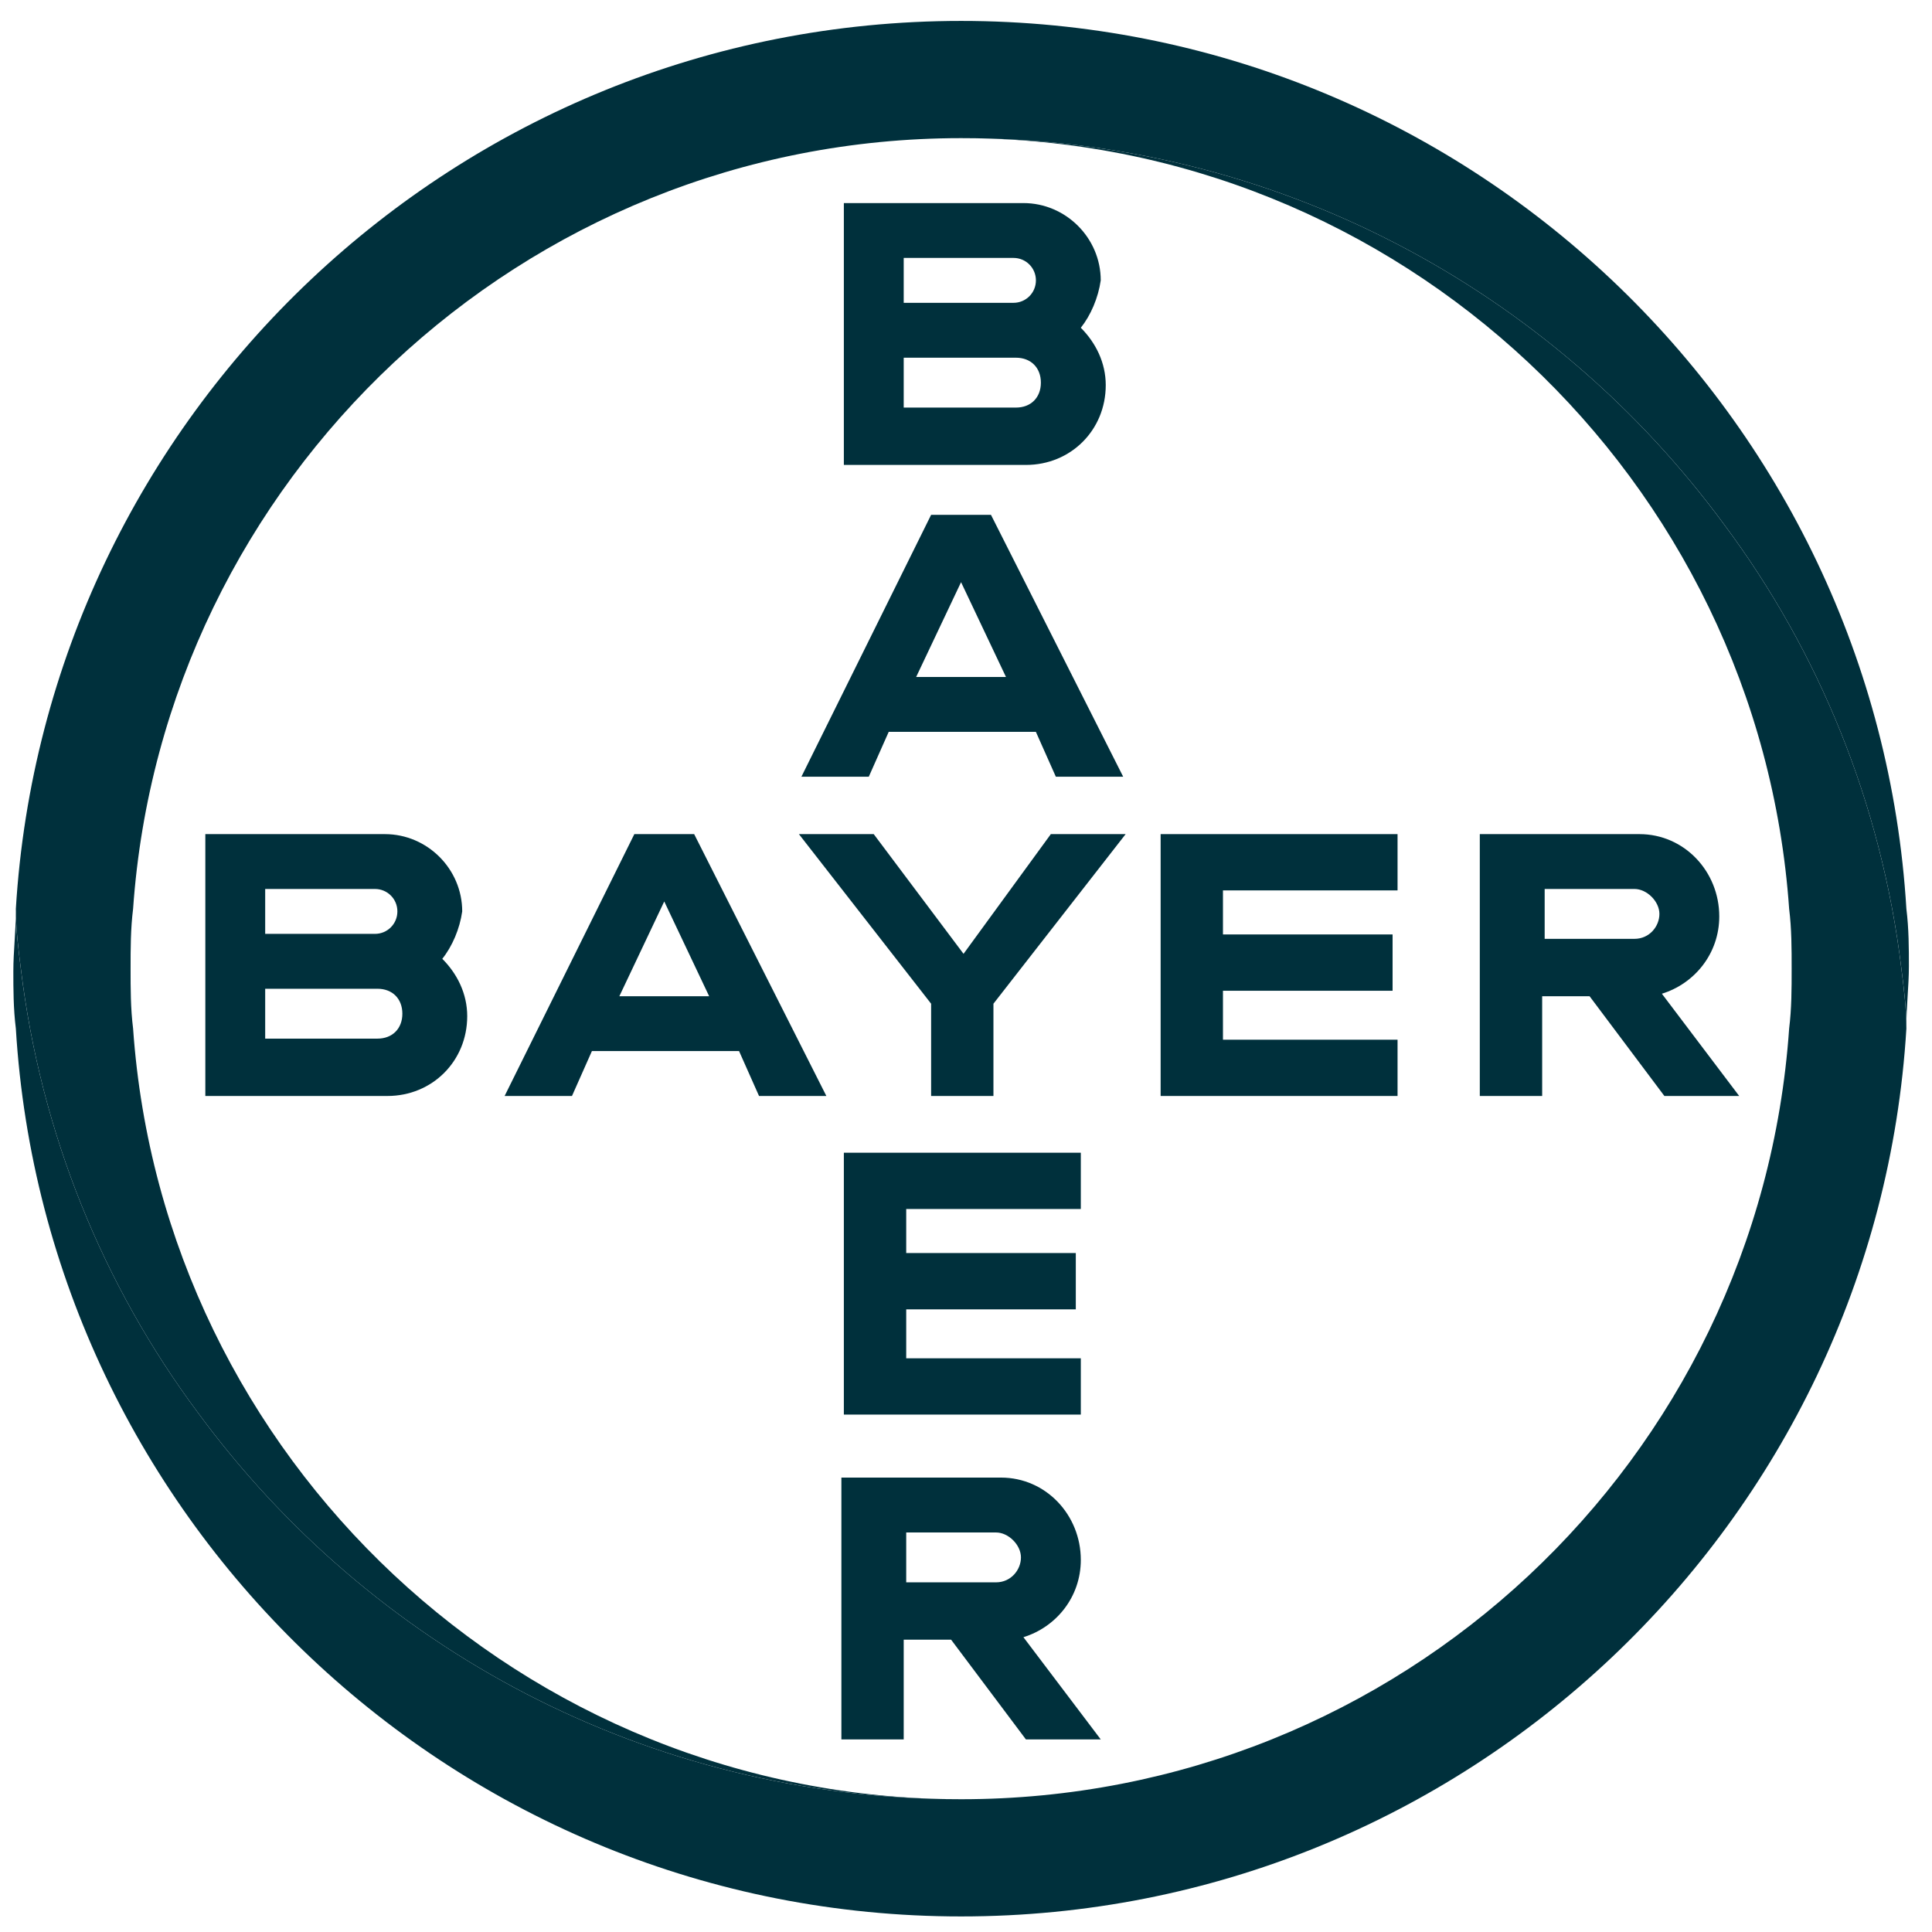 <svg xmlns="http://www.w3.org/2000/svg" width="54" height="54" viewBox="0 0 54 54" fill="none"><g clip-path="url(#clip0_113_995)"><path d="M53.284 25.402C52.448 11.599 40.946 0.585 26.864 0.585C12.782 0.585 1.28 11.599 0.443 25.402C0.443 25.96 0.513 26.517 0.583 27.075C1.14 31.676 2.883 35.928 5.532 39.484C10.342 46.037 18.08 50.289 26.864 50.289C14.595 50.289 4.556 40.739 3.72 28.748C3.65 28.191 3.65 27.633 3.65 27.075C3.65 26.517 3.65 25.96 3.72 25.402C4.556 13.412 14.595 3.861 26.864 3.861C35.648 3.861 43.385 8.114 48.196 14.667C50.844 18.222 52.587 22.474 53.145 27.075C53.215 27.633 53.284 28.191 53.284 28.679C53.284 28.121 53.354 27.563 53.354 27.006C53.354 26.517 53.354 25.96 53.284 25.402Z" fill="#00303C"></path><path d="M0.443 28.748C1.279 42.551 12.782 53.565 26.863 53.565C40.945 53.565 52.447 42.551 53.284 28.748C53.284 28.191 53.214 27.633 53.144 27.075C52.587 22.474 50.844 18.222 48.195 14.667C43.385 8.114 35.647 3.861 26.863 3.861C39.133 3.861 49.171 13.412 50.007 25.402C50.077 25.96 50.077 26.517 50.077 27.075C50.077 27.633 50.077 28.191 50.007 28.748C49.171 40.808 39.133 50.289 26.863 50.289C18.08 50.289 10.342 46.037 5.532 39.484C2.883 35.928 1.14 31.676 0.582 27.075C0.512 26.517 0.443 25.96 0.443 25.472C0.443 26.029 0.373 26.587 0.373 27.145C0.373 27.633 0.373 28.191 0.443 28.748Z" fill="#00303C"></path><path d="M23.586 5.676V12.995H28.675C29.93 12.995 30.906 12.02 30.906 10.765C30.906 10.137 30.627 9.58 30.209 9.161C30.487 8.813 30.696 8.325 30.766 7.837C30.766 6.652 29.79 5.676 28.605 5.676H23.586ZM25.259 7.209H28.326C28.675 7.209 28.954 7.488 28.954 7.837C28.954 8.185 28.675 8.464 28.326 8.464H25.259V7.209ZM25.259 9.998H28.396C28.814 9.998 29.093 10.277 29.093 10.695C29.093 11.113 28.814 11.392 28.396 11.392H25.259V9.998Z" fill="#00303C"></path><path d="M26.025 14.39L22.4 21.709H24.283L24.84 20.455H28.953L29.511 21.709H31.393L27.698 14.39H26.025ZM26.862 16.272L28.117 18.921H25.607L26.862 16.272Z" fill="#00303C"></path><path d="M29.371 23.314H31.462L27.767 28.054V30.633H26.025V28.054L22.33 23.314H24.421L26.931 26.66L29.371 23.314Z" fill="#00303C"></path><path d="M41.361 23.314V30.633H43.104V27.845H44.429L46.52 30.633H48.611L46.45 27.775C47.356 27.496 48.054 26.66 48.054 25.614C48.054 24.359 47.078 23.314 45.823 23.314H41.361ZM43.174 24.847H45.684C46.032 24.847 46.381 25.196 46.381 25.544C46.381 25.893 46.102 26.241 45.684 26.241H43.174V24.847Z" fill="#00303C"></path><path d="M5.739 23.314V30.633H10.828C12.083 30.633 13.059 29.657 13.059 28.402C13.059 27.775 12.78 27.217 12.362 26.799C12.641 26.451 12.85 25.962 12.919 25.474C12.919 24.289 11.944 23.314 10.758 23.314H5.739ZM7.412 24.847H10.48C10.828 24.847 11.107 25.126 11.107 25.474C11.107 25.823 10.828 26.102 10.48 26.102H7.412V24.847ZM7.412 27.636H10.549C10.968 27.636 11.246 27.914 11.246 28.333C11.246 28.751 10.968 29.03 10.549 29.03H7.412V27.636Z" fill="#00303C"></path><path d="M17.73 23.314L14.104 30.633H15.987L16.544 29.378H20.657L21.215 30.633H23.097L19.402 23.314H17.73ZM18.566 25.196L19.821 27.845H17.311L18.566 25.196Z" fill="#00303C"></path><path d="M39.062 23.314V24.887H34.182V26.118H38.923V27.692H34.182V29.06H39.062V30.633H32.44V23.314H39.062Z" fill="#00303C"></path><path d="M23.517 41.299V48.618H25.259V45.83H26.584L28.675 48.618H30.767L28.605 45.76C29.512 45.481 30.209 44.645 30.209 43.599C30.209 42.344 29.233 41.299 27.978 41.299H23.517ZM25.329 42.833H27.839C28.187 42.833 28.536 43.181 28.536 43.53C28.536 43.878 28.257 44.227 27.839 44.227H25.329V42.833Z" fill="#00303C"></path><path d="M30.209 32.219V33.792H25.329V35.023H30.069V36.597H25.329V37.965H30.209V39.538H23.586V32.219H30.209Z" fill="#00303C"></path></g><defs><clipPath id="clip0_113_995"><rect width="52.98" height="52.98" fill="white" transform="translate(0.373 0.586)"></rect></clipPath></defs></svg>